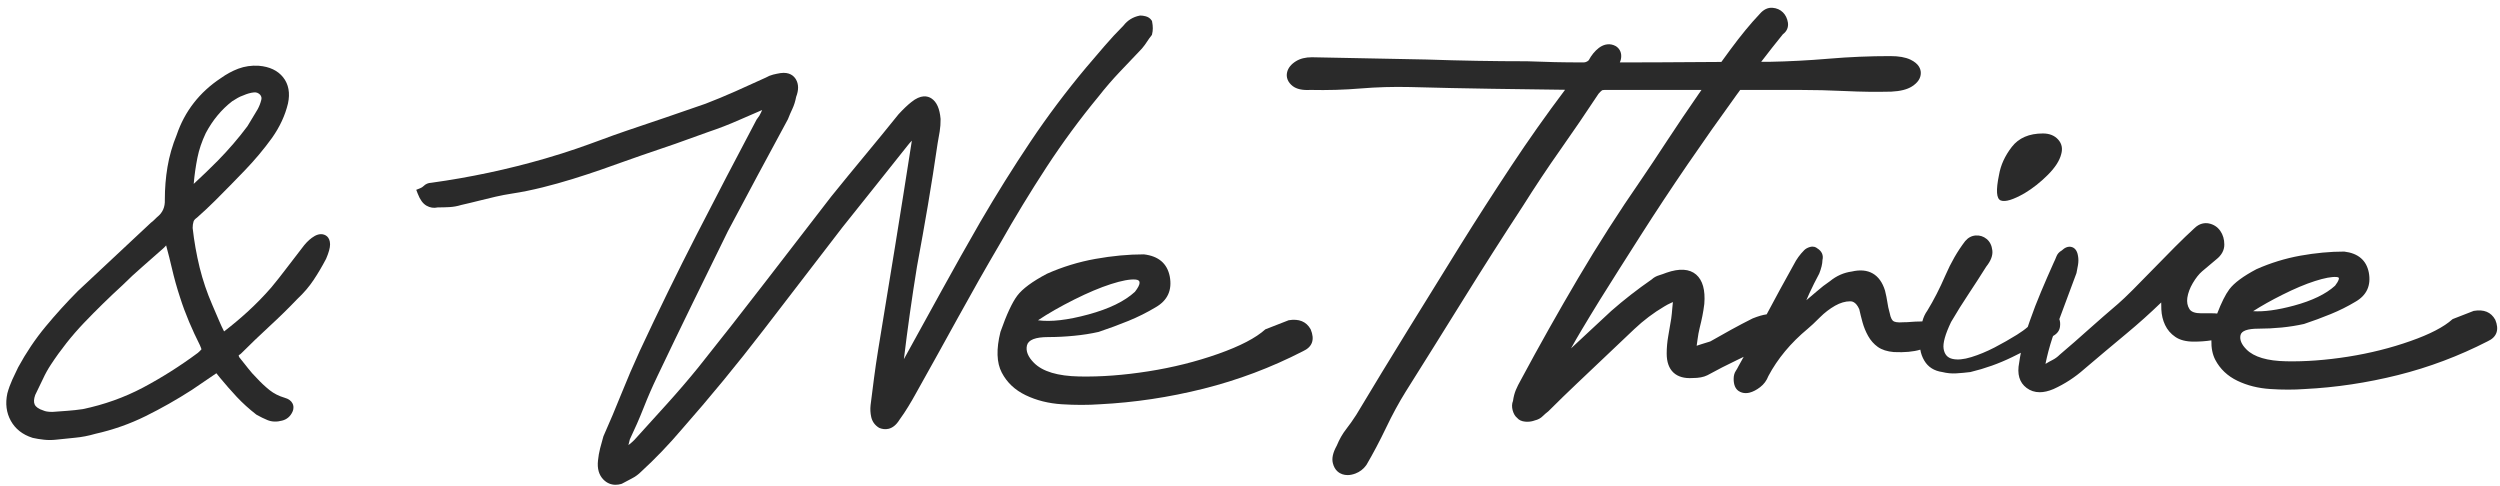<svg xmlns="http://www.w3.org/2000/svg" width="257" height="50" viewBox="0 0 257 50" fill="none"><path d="M33.638 24.316C33.477 24.167 33.298 24.109 33.214 24.094C32.862 24.018 32.477 24.136 32.045 24.457C31.698 24.713 31.354 25.072 31.015 25.541C30.461 26.255 29.938 26.935 29.442 27.588C28.926 28.271 28.418 28.913 27.899 29.539C27.147 30.409 26.307 31.268 25.402 32.093C24.665 32.765 23.871 33.429 23.035 34.071C22.84 33.685 22.676 33.334 22.535 32.998L21.824 31.341C21.29 30.119 20.851 28.825 20.523 27.504C20.198 26.163 19.954 24.797 19.805 23.437C19.805 23.193 19.835 22.972 19.896 22.777C19.934 22.651 20.041 22.521 20.213 22.399L20.255 22.368C20.576 22.086 20.889 21.803 21.183 21.524C21.462 21.269 21.759 20.982 22.118 20.623C23.172 19.57 24.199 18.523 25.165 17.516C26.181 16.462 27.124 15.339 27.971 14.167C28.762 13.041 29.312 11.861 29.602 10.647C29.838 9.57 29.671 8.662 29.109 7.951C28.559 7.256 27.72 6.852 26.593 6.76C25.856 6.714 25.15 6.817 24.493 7.062C23.878 7.295 23.268 7.627 22.699 8.035C20.511 9.479 18.984 11.449 18.167 13.858C17.72 14.95 17.399 16.065 17.216 17.172C17.033 18.26 16.945 19.383 16.945 20.536C16.976 21.292 16.716 21.872 16.158 22.311L16.116 22.349C16.074 22.387 16.029 22.433 15.983 22.479L15.838 22.62C15.769 22.693 15.666 22.781 15.513 22.895L8.003 29.92C6.842 31.089 5.728 32.318 4.689 33.571C3.628 34.849 2.685 36.255 1.867 37.759C1.673 38.156 1.47 38.576 1.268 39.019C1.054 39.492 0.886 39.958 0.756 40.435C0.531 41.478 0.653 42.425 1.111 43.257C1.577 44.097 2.326 44.685 3.33 45.002L3.379 45.017C3.738 45.097 4.12 45.158 4.502 45.2C4.7 45.223 4.907 45.235 5.117 45.235C5.327 45.235 5.537 45.223 5.758 45.2C6.426 45.124 7.083 45.059 7.724 44.998C8.396 44.937 9.095 44.803 9.798 44.597C11.607 44.192 13.345 43.581 14.96 42.783C16.559 41.993 18.163 41.088 19.728 40.08L22.244 38.37L22.63 38.851C23.172 39.508 23.745 40.16 24.337 40.798C24.936 41.436 25.608 42.043 26.33 42.604L26.398 42.65C26.784 42.864 27.143 43.039 27.494 43.184C27.945 43.371 28.456 43.387 29.002 43.238C29.483 43.119 29.854 42.806 30.071 42.322C30.232 41.951 30.167 41.665 30.079 41.489C29.942 41.203 29.663 41 29.262 40.89C28.674 40.718 28.155 40.454 27.716 40.107C27.246 39.729 26.799 39.313 26.372 38.843C26.07 38.549 25.78 38.217 25.501 37.862L25.306 37.614C25.07 37.32 24.829 37.022 24.604 36.736C24.577 36.694 24.558 36.656 24.554 36.621C24.547 36.591 24.543 36.556 24.535 36.522L24.692 36.419L24.78 36.346C25.719 35.407 26.708 34.456 27.716 33.529C28.708 32.616 29.674 31.673 30.556 30.745C31.217 30.127 31.786 29.466 32.236 28.783C32.679 28.122 33.107 27.397 33.508 26.633L33.527 26.595C33.798 25.965 33.931 25.484 33.931 25.125C33.931 24.72 33.794 24.468 33.638 24.316ZM21.152 13.686C21.855 12.357 22.771 11.254 23.867 10.41L24.432 10.066C24.589 9.975 24.772 9.891 24.971 9.822L25.02 9.803C25.398 9.635 25.765 9.532 26.108 9.498C26.353 9.475 26.544 9.547 26.735 9.731C26.876 9.902 26.914 10.063 26.86 10.269C26.773 10.624 26.643 10.945 26.49 11.227C26.284 11.552 26.105 11.85 25.948 12.128C25.795 12.392 25.627 12.678 25.436 12.976C24.531 14.186 23.512 15.374 22.401 16.508C21.599 17.317 20.767 18.119 19.912 18.905V18.898L19.919 18.848C19.992 17.989 20.118 17.103 20.293 16.225C20.461 15.381 20.748 14.541 21.152 13.686ZM20.347 36.27C18.541 37.61 16.643 38.813 14.704 39.843C12.791 40.855 10.695 41.604 8.507 42.058C7.984 42.134 7.461 42.192 6.945 42.23C6.445 42.272 5.918 42.306 5.38 42.344C4.899 42.344 4.636 42.276 4.502 42.215L4.452 42.196C3.99 42.05 3.692 41.844 3.57 41.592C3.456 41.352 3.471 41.02 3.62 40.603C3.933 39.969 4.185 39.447 4.41 38.965C4.651 38.438 4.926 37.946 5.224 37.495C6.231 35.957 7.373 34.514 8.618 33.208C9.901 31.868 11.233 30.562 12.6 29.313C13.257 28.657 13.955 28.008 14.669 27.393C15.399 26.759 16.12 26.129 16.83 25.491L16.899 25.423C16.964 25.339 17.025 25.278 17.079 25.228C17.304 26.06 17.499 26.832 17.667 27.561C17.907 28.596 18.19 29.607 18.506 30.562C18.774 31.41 19.091 32.261 19.442 33.093C19.789 33.914 20.164 34.72 20.542 35.468C20.641 35.69 20.691 35.831 20.713 35.907C20.656 35.976 20.545 36.09 20.347 36.27Z" fill="#2A2A2A"></path><path d="M118.436 3.503L118.413 3.595L118.352 3.671C118.207 3.854 118.066 4.049 117.936 4.251C117.791 4.484 117.611 4.728 117.401 4.977L117.302 5.084C116.581 5.847 115.848 6.615 115.107 7.393C114.351 8.191 113.614 9.043 112.919 9.932C111.037 12.208 109.246 14.64 107.589 17.172C105.928 19.714 104.313 22.372 102.786 25.071C101.347 27.522 99.896 30.076 98.475 32.661C97.101 35.162 95.646 37.778 94.157 40.439C93.924 40.862 93.665 41.317 93.378 41.783C93.1 42.245 92.794 42.703 92.473 43.142C91.759 44.314 90.877 44.184 90.419 44.001L90.351 43.967C89.931 43.707 89.667 43.337 89.56 42.863C89.472 42.462 89.45 42.058 89.495 41.653C89.614 40.702 89.732 39.774 89.85 38.866C89.969 37.949 90.11 36.991 90.267 36.017C90.858 32.428 91.439 28.874 92.011 25.346C92.573 21.864 93.142 18.294 93.695 14.739C93.714 14.64 93.726 14.549 93.737 14.461C93.592 14.61 93.462 14.758 93.348 14.904C92.244 16.282 91.133 17.679 90.011 19.096C88.884 20.516 87.751 21.936 86.609 23.357C83.894 26.896 81.183 30.424 78.484 33.929C75.796 37.426 72.975 40.855 70.103 44.119C68.76 45.7 67.354 47.166 65.93 48.468C65.636 48.766 65.3 49.01 64.945 49.19C64.64 49.342 64.308 49.518 63.956 49.713L63.865 49.751C63.662 49.808 63.464 49.835 63.277 49.835C62.811 49.835 62.391 49.659 62.044 49.312C61.57 48.842 61.379 48.174 61.475 47.33C61.513 46.922 61.589 46.506 61.692 46.089C61.788 45.7 61.898 45.299 62.021 44.887L62.04 44.833C62.673 43.417 63.284 41.958 63.868 40.504C64.464 39.018 65.102 37.529 65.766 36.082C67.652 32.039 69.622 28.003 71.627 24.094C73.643 20.165 75.712 16.194 77.778 12.292L77.831 12.22C77.999 12.017 78.137 11.792 78.236 11.559C78.27 11.479 78.308 11.395 78.347 11.311C77.56 11.647 76.766 11.994 75.979 12.338C74.945 12.796 73.879 13.208 72.807 13.567C70.588 14.384 68.286 15.194 65.98 15.961C65.533 16.11 64.945 16.32 64.254 16.568C61.425 17.588 56.687 19.294 52.64 19.898C51.513 20.066 50.414 20.34 49.253 20.631C48.642 20.783 48.027 20.936 47.409 21.073C47.012 21.196 46.592 21.272 46.183 21.291C45.821 21.31 45.435 21.322 45 21.322C44.595 21.413 44.206 21.352 43.847 21.146C43.476 20.936 43.182 20.535 42.946 19.917L42.789 19.512L43.19 19.352C43.335 19.294 43.45 19.222 43.545 19.126C43.759 18.913 44.026 18.798 44.324 18.79C48.295 18.244 52.239 17.404 56.061 16.293C58.55 15.568 60.176 14.969 61.746 14.392C62.62 14.067 63.445 13.766 64.403 13.441C67.095 12.54 69.829 11.605 72.524 10.665C73.517 10.284 74.567 9.848 75.624 9.379C76.678 8.909 77.713 8.44 78.732 7.974C78.957 7.84 79.21 7.737 79.481 7.668C79.725 7.607 79.977 7.558 80.221 7.516C81.157 7.382 81.611 7.798 81.829 8.172C82.107 8.657 82.115 9.26 81.844 9.959C81.756 10.414 81.63 10.822 81.462 11.177C81.306 11.505 81.153 11.864 81 12.25L80.977 12.296C79.95 14.186 78.927 16.087 77.904 17.996C76.88 19.909 75.853 21.829 74.83 23.762C73.616 26.232 72.394 28.721 71.172 31.226C69.958 33.708 68.748 36.224 67.568 38.698C67.064 39.748 66.591 40.832 66.163 41.924C65.732 43.016 65.254 44.108 64.747 45.169C64.686 45.383 64.636 45.578 64.602 45.753C64.823 45.589 65.025 45.414 65.205 45.234L68.591 41.496C69.703 40.263 70.783 39.007 71.795 37.758C74.124 34.841 76.43 31.901 78.648 29.019C80.893 26.106 83.161 23.166 85.444 20.211C86.586 18.798 87.751 17.374 88.915 15.973C90.053 14.602 91.217 13.182 92.367 11.75C92.882 11.192 93.306 10.791 93.68 10.498C94.661 9.7 95.356 9.852 95.761 10.123C96.295 10.482 96.601 11.169 96.692 12.223V12.261C96.696 12.678 96.666 13.098 96.601 13.51C96.543 13.903 96.471 14.308 96.391 14.713C96.078 16.874 95.738 19.023 95.39 21.085C95.047 23.109 94.665 25.239 94.264 27.415C93.749 30.581 93.298 33.78 92.92 36.919L92.977 36.815C94.275 34.456 95.566 32.111 96.849 29.786C98.113 27.492 99.434 25.14 100.781 22.803C102.435 19.97 104.16 17.206 105.913 14.591C107.662 11.971 109.594 9.406 111.644 6.954C112.278 6.206 112.908 5.465 113.541 4.736C114.164 4.011 114.82 3.304 115.492 2.632C115.909 2.09 116.47 1.743 117.157 1.605L117.241 1.598C117.394 1.598 117.562 1.621 117.76 1.67C118.024 1.735 118.238 1.88 118.375 2.086L118.425 2.159L118.44 2.247C118.532 2.701 118.532 3.125 118.436 3.503Z" fill="#2A2A2A"></path><path d="M130.085 33.853C130.528 33.677 130.925 33.521 131.28 33.387C131.635 33.253 132.032 33.101 132.475 32.921C133.537 32.745 134.289 33.055 134.736 33.853C135.179 34.914 134.911 35.67 133.938 36.109C130.662 37.793 127.248 39.076 123.709 39.962C120.166 40.847 116.623 41.378 113.08 41.558C111.839 41.645 110.533 41.645 109.159 41.558C107.784 41.47 106.547 41.16 105.44 40.626C104.333 40.095 103.512 39.32 102.981 38.301C102.45 37.285 102.404 35.888 102.847 34.116C103.47 32.345 104.042 31.108 104.573 30.397C105.104 29.691 106.123 28.935 107.627 28.141C109.223 27.435 110.88 26.923 112.61 26.614C114.336 26.305 115.997 26.148 117.593 26.148C119.097 26.327 119.983 27.08 120.25 28.408C120.517 29.825 120.029 30.89 118.788 31.596C117.902 32.127 116.97 32.593 115.997 32.99C115.019 33.387 114.004 33.765 112.942 34.12C112.144 34.3 111.3 34.433 110.418 34.517C109.533 34.605 108.647 34.651 107.761 34.651C106.432 34.651 105.703 34.941 105.57 35.514C105.436 36.09 105.68 36.69 106.299 37.308C107.185 38.194 108.735 38.66 110.949 38.702C113.164 38.748 115.531 38.568 118.058 38.171C120.582 37.774 122.972 37.175 125.233 36.377C127.489 35.578 129.104 34.739 130.081 33.853H130.085ZM116.669 30C117.287 29.202 117.31 28.782 116.734 28.737C116.157 28.691 115.317 28.847 114.21 29.202C113.103 29.558 111.839 30.088 110.422 30.798C109.006 31.509 107.765 32.215 106.704 32.925C108.032 33.104 109.758 32.906 111.885 32.326C114.011 31.749 115.603 30.978 116.669 30Z" fill="#2A2A2A"></path><path d="M256.505 32.86C256.078 32.089 255.344 31.78 254.298 31.959C253.901 32.119 253.542 32.257 253.229 32.375C252.909 32.497 252.55 32.635 252.153 32.795L252.107 32.822C251.248 33.601 249.801 34.357 247.8 35.059C245.792 35.77 243.631 36.312 241.382 36.667C239.122 37.022 236.98 37.182 235.021 37.14C233.078 37.106 231.707 36.697 230.943 35.93C230.424 35.414 230.218 34.918 230.325 34.452C230.424 34.013 231.043 33.788 232.154 33.788C232.955 33.788 233.765 33.746 234.555 33.669C235.353 33.589 236.121 33.467 236.854 33.303C237.781 32.994 238.709 32.654 239.606 32.284C240.485 31.925 241.336 31.501 242.13 31.024C243.298 30.359 243.764 29.344 243.512 28.007C243.26 26.751 242.417 26.033 240.985 25.862C239.553 25.862 238.041 26.003 236.483 26.282C234.925 26.564 233.41 27.03 231.966 27.671C230.603 28.389 229.664 29.088 229.175 29.741C228.786 30.26 228.366 31.092 227.927 32.234C227.774 32.215 227.61 32.207 227.434 32.207H226.285C225.659 32.207 225.254 32.062 225.075 31.772C224.865 31.44 224.796 31.058 224.857 30.611C224.93 30.123 225.117 29.615 225.422 29.099C225.732 28.576 226.056 28.168 226.377 27.893L227.824 26.675C228.378 26.243 228.66 25.728 228.66 25.144C228.66 24.609 228.523 24.136 228.248 23.739C227.958 23.323 227.553 23.063 227.045 22.964C226.675 22.899 226.113 22.933 225.567 23.479C225.006 23.991 224.361 24.609 223.597 25.373C222.834 26.137 222.093 26.892 221.368 27.641C220.627 28.408 219.924 29.122 219.26 29.787C218.611 30.436 218.103 30.917 217.748 31.222C216.732 32.089 215.721 32.967 214.747 33.837C213.789 34.7 212.785 35.575 211.738 36.464C211.513 36.69 211.265 36.869 210.994 37.007C210.769 37.121 210.532 37.251 210.299 37.396C210.291 37.392 210.288 37.385 210.28 37.381C210.28 37.377 210.28 37.377 210.28 37.377C210.368 36.945 210.471 36.518 210.578 36.102C210.704 35.632 210.841 35.162 210.99 34.716L211.055 34.54C211.479 34.307 211.712 33.99 211.765 33.597C211.807 33.291 211.784 33.028 211.7 32.807L213.445 28.118L213.464 28.057C213.514 27.801 213.563 27.53 213.617 27.248C213.674 26.919 213.674 26.602 213.621 26.316C213.525 25.667 213.205 25.453 212.949 25.388C212.617 25.308 212.281 25.43 211.941 25.755C211.677 25.9 211.49 26.114 211.387 26.392C211.318 26.579 211.231 26.774 211.128 26.984C210.666 28.015 210.223 29.027 209.822 29.985C209.409 30.959 209.02 31.971 208.661 32.998C208.589 33.204 208.52 33.406 208.451 33.612H208.447C208.161 33.864 207.794 34.128 207.344 34.41C206.618 34.861 205.851 35.3 205.042 35.72C204.228 36.14 203.43 36.472 202.648 36.712C201.865 36.953 201.216 37.014 200.704 36.892C200.193 36.774 199.895 36.426 199.803 35.853C199.712 35.281 199.967 34.364 200.571 33.101C201.17 32.077 201.773 31.115 202.377 30.21C202.976 29.309 203.579 28.374 204.183 27.412C204.664 26.812 204.874 26.255 204.812 25.743C204.755 25.232 204.557 24.838 204.228 24.567C203.896 24.296 203.518 24.178 203.098 24.208C202.678 24.239 202.315 24.434 202.014 24.793C201.231 25.82 200.555 26.992 199.983 28.317C199.41 29.642 198.795 30.844 198.135 31.925C197.894 32.261 197.722 32.631 197.619 33.04C197.528 33.04 197.428 33.043 197.329 33.051C197.066 33.051 196.783 33.066 196.485 33.089C196.226 33.116 195.97 33.127 195.684 33.127C195.004 33.188 194.733 33.078 194.63 33.005C194.534 32.937 194.359 32.738 194.252 32.139L194.24 32.1C194.145 31.761 194.068 31.417 194.023 31.077C193.969 30.714 193.889 30.314 193.778 29.867C193.259 28.191 192.072 27.515 190.369 27.912C189.54 28.023 188.784 28.359 188.12 28.905C187.654 29.218 187.192 29.573 186.753 29.962C186.425 30.249 186.07 30.55 185.692 30.863C185.795 30.619 185.902 30.378 186.009 30.142C186.318 29.474 186.65 28.809 186.997 28.164L187.017 28.126C187.23 27.587 187.341 27.129 187.349 26.732C187.471 26.236 187.28 25.812 186.81 25.526C186.681 25.415 186.432 25.285 186.058 25.392C185.818 25.461 185.619 25.571 185.47 25.72C185.035 26.156 184.676 26.652 184.409 27.183C183.466 28.87 182.527 30.596 181.614 32.314C181.217 32.368 180.743 32.505 180.171 32.734C179.453 33.093 178.712 33.482 177.968 33.891C177.239 34.296 176.521 34.7 175.814 35.101C175.524 35.197 175.211 35.296 174.875 35.392C174.726 35.434 174.574 35.483 174.417 35.544C174.455 35.3 174.486 35.075 174.512 34.868C174.558 34.479 174.635 34.082 174.73 33.692C174.837 33.269 174.929 32.86 175.005 32.482C175.081 32.096 175.15 31.688 175.203 31.241C175.318 29.821 175.035 28.809 174.364 28.225C173.672 27.633 172.649 27.568 171.301 28.038C171.065 28.133 170.82 28.217 170.572 28.294C170.263 28.385 170.007 28.527 169.805 28.718C168.327 29.741 166.93 30.829 165.643 31.959C164.925 32.627 164.196 33.303 163.455 33.994L161.5 35.815C161.84 35.201 162.18 34.609 162.52 34.04C163.146 32.986 163.807 31.902 164.471 30.825C165.719 28.828 167.102 26.644 168.69 24.155C170.221 21.753 171.832 19.317 173.478 16.912C175.112 14.522 176.803 12.124 178.498 9.784C178.628 9.604 178.762 9.425 178.892 9.245H184.993C186.505 9.245 188.086 9.284 189.682 9.36C191.308 9.44 192.896 9.459 194.427 9.421C195.359 9.375 196.05 9.2 196.543 8.89C197.15 8.505 197.459 8.039 197.459 7.504C197.459 7.111 197.276 6.554 196.401 6.134C195.878 5.886 195.202 5.767 194.332 5.767C192.228 5.767 190.098 5.855 188.002 6.034C185.928 6.21 183.859 6.317 181.858 6.355H181.049C181.813 5.359 182.557 4.412 183.279 3.522C183.687 3.224 183.867 2.804 183.798 2.323C183.729 1.9 183.561 1.544 183.286 1.273C183.008 0.995 182.645 0.834 182.206 0.8C181.729 0.766 181.282 0.983 180.896 1.438C179.965 2.415 178.945 3.656 177.865 5.122C177.563 5.53 177.261 5.947 176.956 6.367C175.952 6.37 174.94 6.378 173.932 6.386C171.542 6.405 169.049 6.416 166.517 6.416C166.613 6.214 166.662 5.996 166.662 5.76C166.662 5.347 166.479 4.996 166.147 4.771L166.097 4.74C165.555 4.435 164.929 4.496 164.364 4.923C163.948 5.244 163.597 5.676 163.318 6.199C163.135 6.37 162.928 6.439 162.642 6.416H162.589C161.623 6.416 160.683 6.405 159.794 6.386C158.877 6.367 157.938 6.336 156.972 6.298C153.57 6.298 150.1 6.237 146.641 6.118L134.862 5.886C134.209 5.886 133.655 6.023 133.216 6.298C132.728 6.603 132.426 6.978 132.319 7.409C132.185 7.943 132.392 8.467 132.888 8.848C133.297 9.161 133.888 9.291 134.698 9.245C136.485 9.284 138.229 9.234 139.89 9.093C141.509 8.959 143.212 8.909 144.949 8.948C147.786 9.028 150.623 9.085 153.383 9.127C155.861 9.161 158.362 9.196 160.89 9.23C158.965 11.784 157.094 14.434 155.331 17.103C153.547 19.799 151.791 22.529 150.115 25.22C148.301 28.137 146.507 31.035 144.735 33.914C142.96 36.789 141.169 39.733 139.421 42.65C139.081 43.18 138.737 43.665 138.397 44.1C138.012 44.593 137.683 45.169 137.424 45.803C137.023 46.521 136.889 47.117 137.019 47.621C137.206 48.384 137.706 48.655 137.989 48.751C138.165 48.812 138.344 48.839 138.535 48.839C138.787 48.839 139.05 48.785 139.329 48.682C139.783 48.51 140.161 48.224 140.448 47.823L140.486 47.766C141.166 46.605 141.841 45.326 142.498 43.955C143.132 42.627 143.804 41.39 144.495 40.279C146.431 37.201 148.439 33.99 150.466 30.726C152.433 27.557 154.479 24.35 156.552 21.181C157.805 19.192 159.099 17.244 160.405 15.393C161.718 13.529 163.039 11.594 164.326 9.643C164.44 9.505 164.559 9.387 164.681 9.291C164.7 9.276 164.784 9.245 164.952 9.245H174.913C174.806 9.394 174.703 9.547 174.596 9.7C173.501 11.28 172.424 12.873 171.405 14.427C170.355 16.034 169.476 17.351 168.728 18.447C166.426 21.776 164.238 25.193 162.226 28.607C160.21 32.024 158.232 35.54 156.35 39.049C156.136 39.423 155.96 39.778 155.827 40.095C155.693 40.42 155.594 40.798 155.537 41.214C155.418 41.5 155.407 41.829 155.502 42.184C155.598 42.531 155.75 42.791 155.96 42.959C156.144 43.184 156.43 43.314 156.804 43.348C156.877 43.356 156.946 43.356 157.018 43.356C157.278 43.356 157.534 43.31 157.778 43.218C158.102 43.146 158.385 42.993 158.614 42.76C158.782 42.596 158.961 42.44 159.145 42.302L159.191 42.26C160.191 41.264 161.168 40.309 162.1 39.431L168.006 33.83C168.95 32.937 169.98 32.158 171.08 31.509C171.309 31.367 171.542 31.245 171.76 31.15C171.825 31.119 171.897 31.088 171.973 31.05C171.943 31.279 171.924 31.486 171.912 31.677C171.886 32.047 171.847 32.413 171.802 32.746C171.699 33.36 171.595 33.96 171.496 34.548C171.389 35.151 171.336 35.758 171.336 36.35C171.336 37.213 171.569 37.869 172.031 38.301C172.489 38.732 173.165 38.919 174.001 38.862C174.635 38.862 175.127 38.77 175.517 38.576C176.517 38.026 177.544 37.499 178.563 37.014C178.792 36.903 179.022 36.793 179.251 36.682C179.075 37.003 178.899 37.32 178.72 37.636C178.628 37.827 178.533 37.992 178.437 38.133C178.292 38.35 178.22 38.629 178.22 38.958C178.22 39.553 178.395 39.969 178.735 40.198C178.953 40.34 179.197 40.412 179.461 40.412C179.587 40.412 179.716 40.397 179.846 40.366C180.205 40.275 180.575 40.084 180.946 39.797C181.328 39.507 181.61 39.122 181.79 38.656C182.733 36.877 184.092 35.243 185.829 33.803C186.146 33.544 186.555 33.158 187.085 32.627C187.566 32.146 188.093 31.741 188.651 31.424C189.181 31.127 189.697 30.974 190.193 30.974C190.334 30.974 190.774 30.974 191.132 31.787C191.235 32.249 191.35 32.707 191.472 33.15C191.606 33.635 191.801 34.105 192.045 34.54C192.301 34.998 192.637 35.376 193.038 35.663C193.45 35.956 194.007 36.136 194.687 36.193H194.702C195.794 36.243 196.703 36.159 197.409 35.945C197.47 36.338 197.608 36.716 197.818 37.071C198.211 37.736 198.826 38.125 199.67 38.247C200.151 38.366 200.632 38.412 201.113 38.381C201.594 38.35 202.075 38.309 202.556 38.247C204.06 37.885 205.492 37.373 206.848 36.712C207.145 36.564 207.447 36.419 207.745 36.266C207.676 36.602 207.619 36.938 207.573 37.274C207.336 38.45 207.592 39.324 208.333 39.878C208.722 40.172 209.173 40.321 209.681 40.321C210.112 40.321 210.585 40.214 211.097 39.996C211.677 39.733 212.235 39.427 212.758 39.087C213.289 38.74 213.796 38.354 214.255 37.946C215.637 36.77 217.095 35.544 218.588 34.303C219.84 33.265 221.039 32.188 222.173 31.092C222.169 31.333 222.173 31.57 222.185 31.802C222.211 32.387 222.341 32.925 222.566 33.402C222.799 33.899 223.151 34.311 223.616 34.628C224.086 34.956 224.727 35.12 225.522 35.12C226.167 35.12 226.774 35.075 227.331 34.987C227.312 35.773 227.446 36.441 227.732 36.991C228.225 37.931 228.988 38.656 230.008 39.145C231.016 39.63 232.157 39.916 233.402 39.992C234.017 40.034 234.624 40.053 235.216 40.053C235.807 40.053 236.384 40.034 236.938 39.992C240.114 39.836 243.337 39.351 246.513 38.557C249.69 37.763 252.794 36.594 255.73 35.086C256.669 34.662 256.944 33.895 256.509 32.86H256.505ZM234.605 30.314C235.861 29.683 236.999 29.202 237.984 28.889C238.961 28.576 239.702 28.439 240.198 28.477C240.271 28.481 240.401 28.504 240.431 28.569C240.45 28.614 240.481 28.805 240.046 29.37C239.11 30.222 237.69 30.913 235.815 31.417C234.139 31.871 232.73 32.062 231.619 31.99C232.486 31.436 233.49 30.871 234.605 30.314Z" fill="#2A2A2A"></path><path d="M211.578 14.346C211.204 13.93 210.681 13.72 210.012 13.72C208.592 13.72 207.527 14.182 206.817 15.098C206.106 16.019 205.667 16.977 205.499 17.981C205.167 19.57 205.228 20.444 205.69 20.612C206.148 20.78 206.962 20.532 208.134 19.86C208.966 19.36 209.76 18.733 210.513 17.981C211.265 17.229 211.723 16.519 211.891 15.851C212.059 15.267 211.956 14.766 211.578 14.346Z" fill="#2A2A2A"></path></svg>